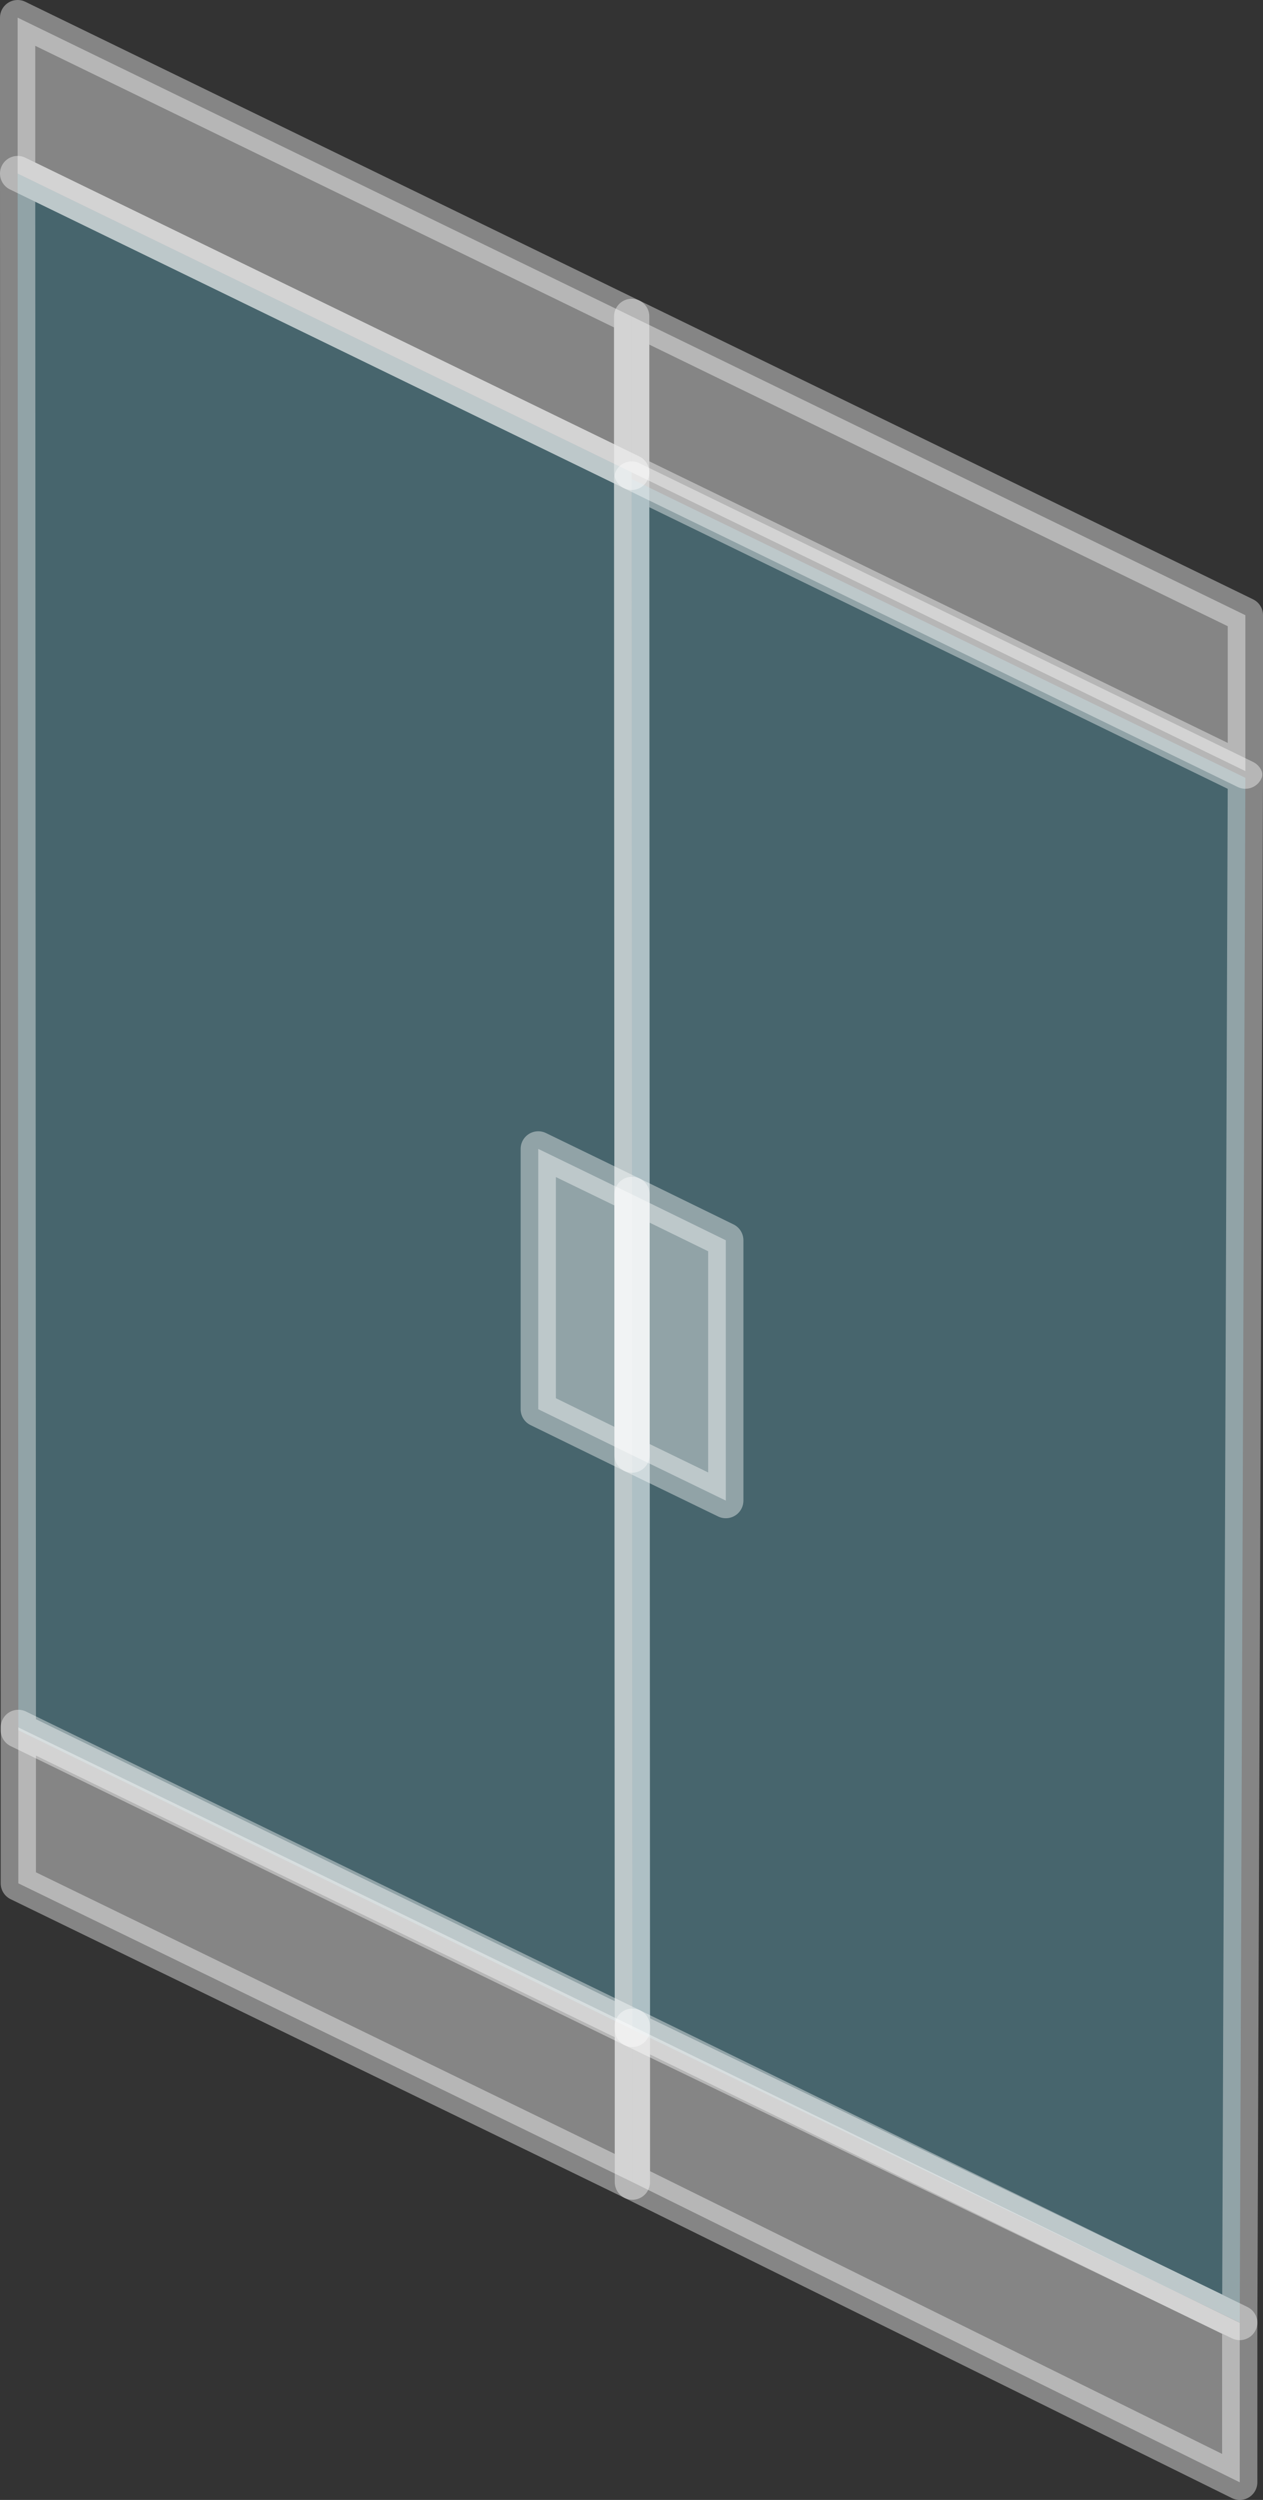 <svg xmlns="http://www.w3.org/2000/svg" viewBox="0 0 35.83 70.87"><rect x="0" y="0" width="35.83" height="70.87" fill="#333333" stroke="none"/><title>アセット 10</title><g id="レイヤー_2" data-name="レイヤー 2"><g id="レイヤー_1-2" data-name="レイヤー 1"><polygon points="17.92 13.39 0.5 4.92 0.52 49.05 17.94 57.53 17.92 13.39" fill="#64afc3" stroke="#fff" stroke-linecap="round" stroke-linejoin="round" opacity="0.4"/><polygon points="35.33 22.05 17.92 13.58 17.94 57.53 35.17 65.84 35.33 22.05" fill="#64afc3" stroke="#fff" stroke-linecap="round" stroke-linejoin="round" opacity="0.4"/><polygon points="17.92 13.39 0.5 4.92 0.5 0.5 17.92 8.97 17.92 13.39" fill="#fff" stroke="#fff" stroke-linecap="round" stroke-linejoin="round" opacity="0.4"/><polygon points="35.33 21.86 17.92 13.39 17.92 8.97 35.33 17.44 35.33 21.86" fill="#fff" stroke="#fff" stroke-linecap="round" stroke-linejoin="round" opacity="0.4"/><polygon points="17.93 33.86 15.27 32.57 15.27 39.95 17.93 41.25 17.93 33.86" fill="#fff" stroke="#fff" stroke-linecap="round" stroke-linejoin="round" opacity="0.4"/><polygon points="20.59 35.16 17.93 33.86 17.93 41.25 20.59 42.54 20.59 35.16" fill="#fff" stroke="#fff" stroke-linecap="round" stroke-linejoin="round" opacity="0.4"/><polygon points="17.94 61.86 0.52 53.39 0.52 48.97 17.94 57.44 17.94 61.86" fill="#fff" stroke="#fff" stroke-linecap="round" stroke-linejoin="round" opacity="0.4"/><polygon points="35.17 70.37 17.94 61.86 17.94 57.44 35.17 65.85 35.17 70.37" fill="#fff" stroke="#fff" stroke-linecap="round" stroke-linejoin="round" opacity="0.4"/></g></g></svg>